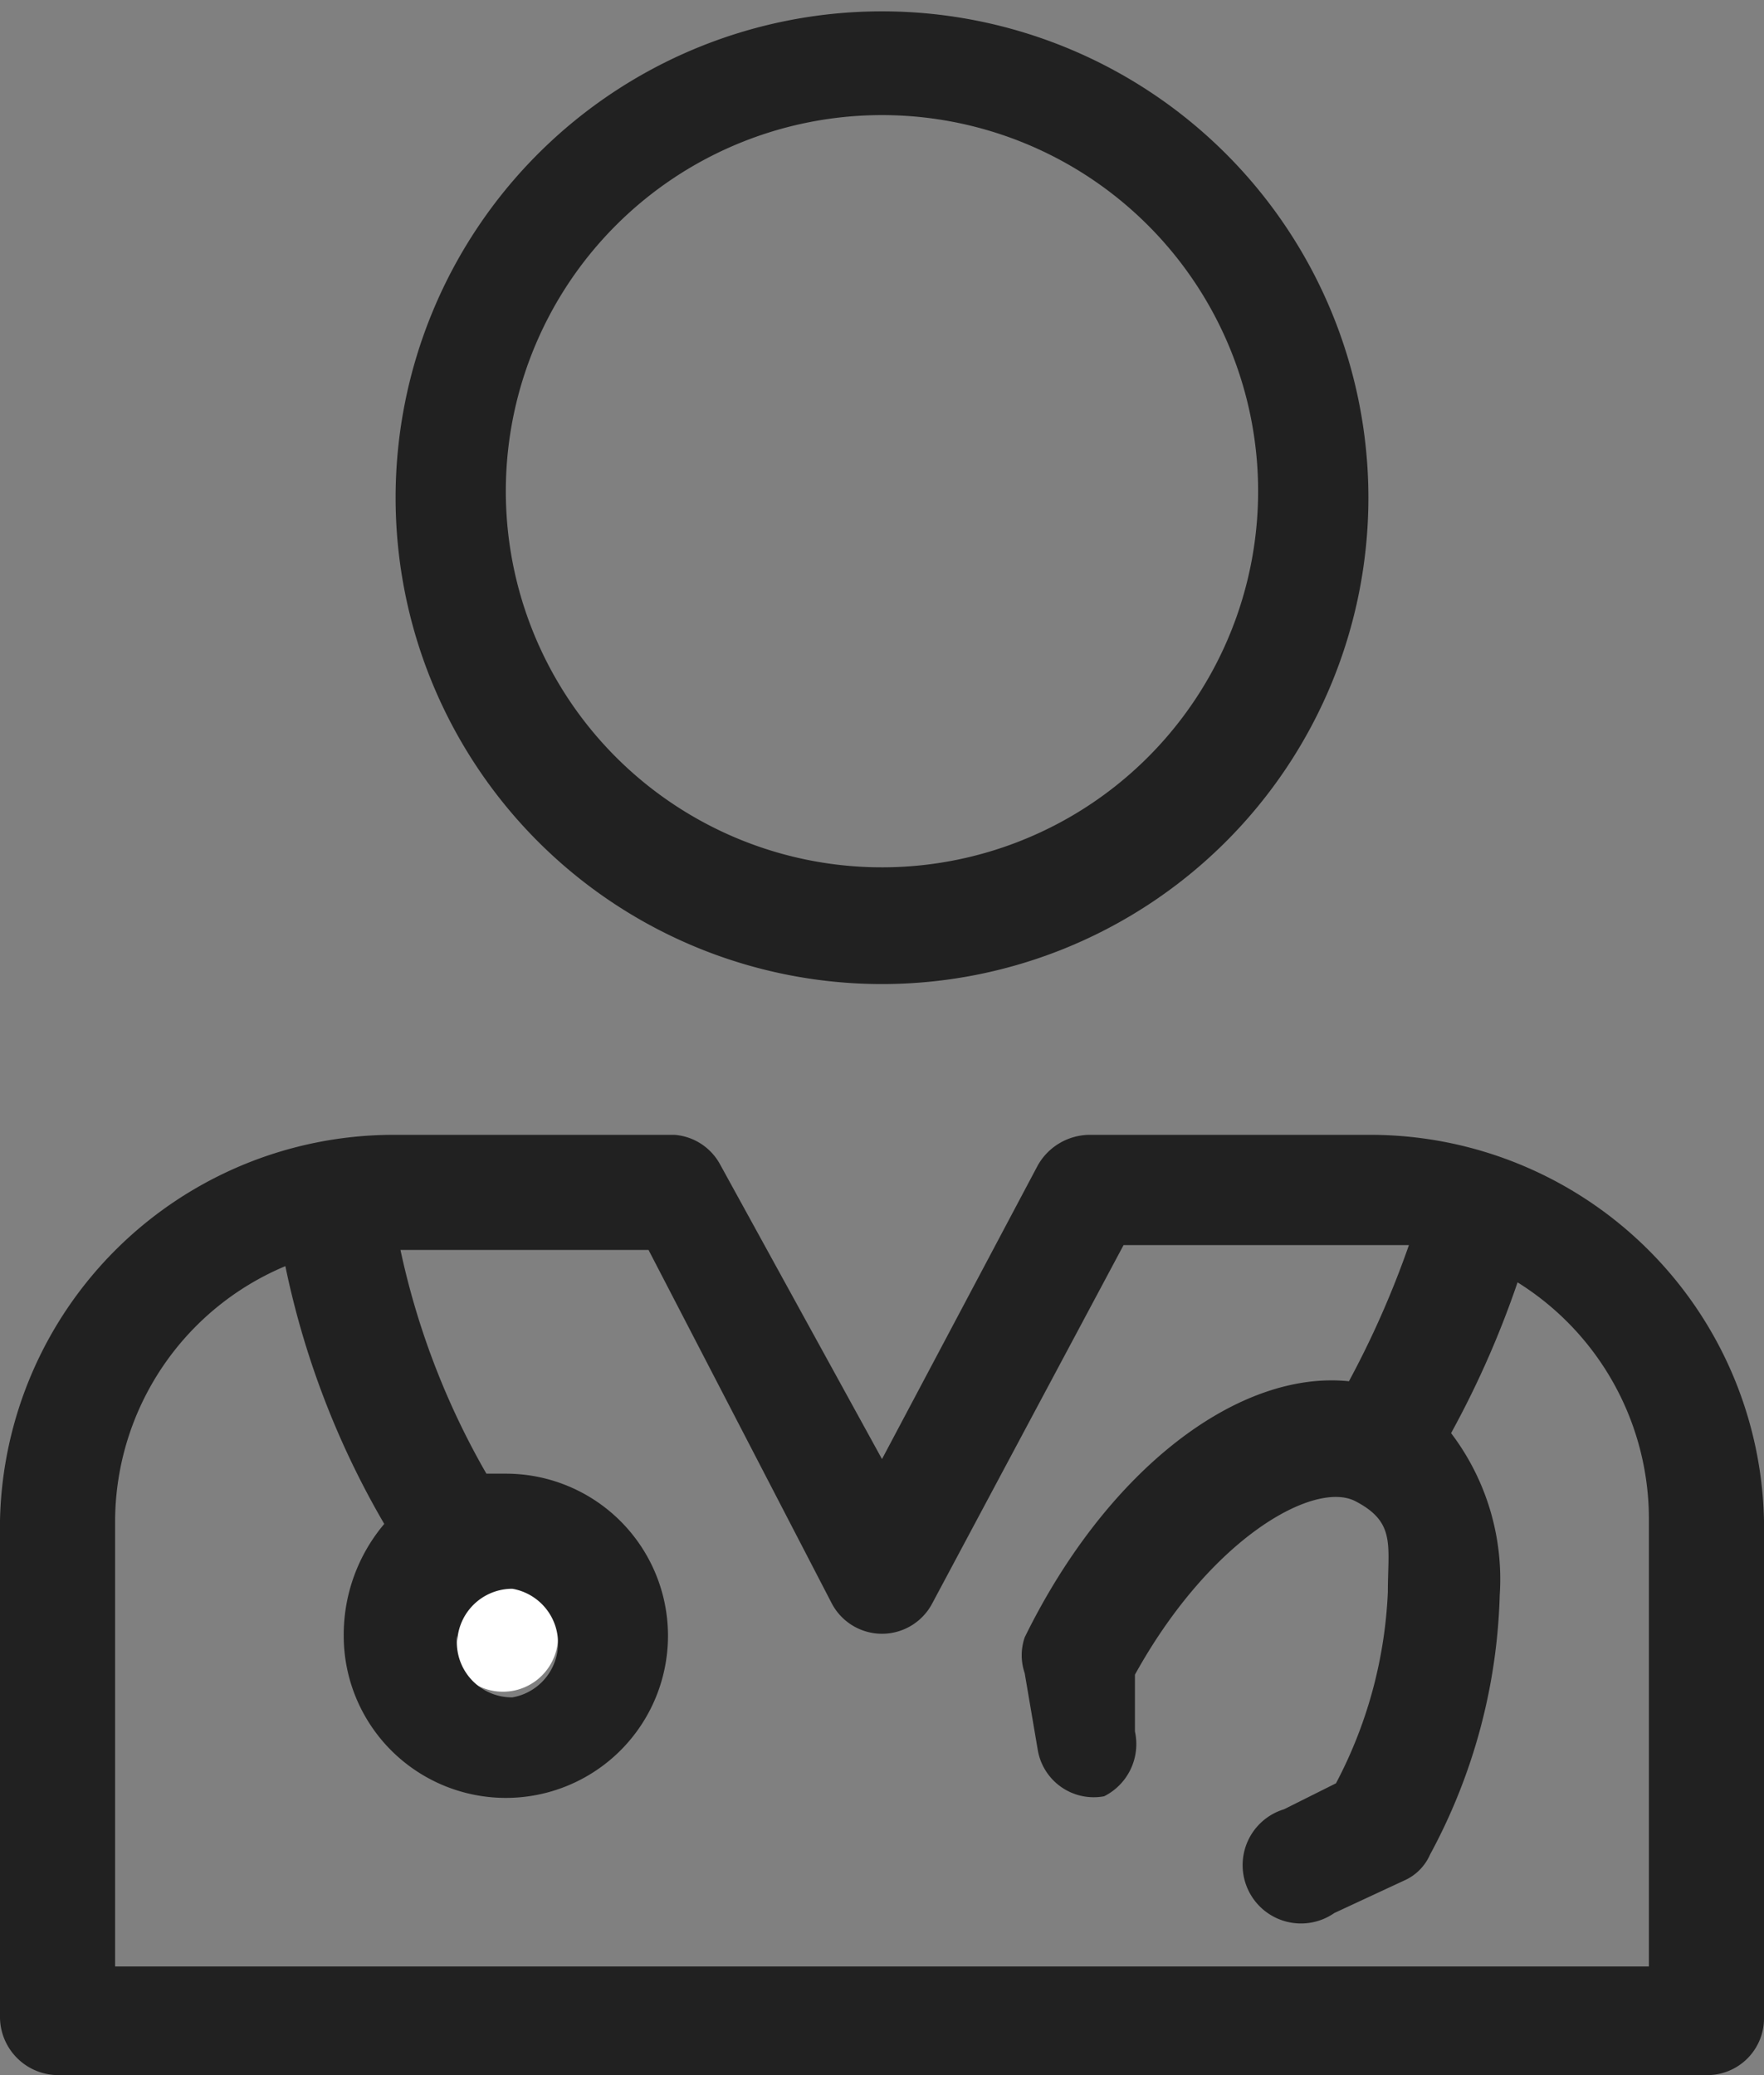 <svg xmlns="http://www.w3.org/2000/svg" viewBox="0 0 10.88 12.8"><rect x="0" y="0" width="10.88" height="12.8" fill="#808080" stroke="none"/><defs><style>.cls-1{fill:none;}.cls-2{fill:#fff;}.cls-3{fill:#212121;}</style></defs><title>pref_doctor</title><g id="Layer_2" data-name="Layer 2"><g id="Layer_1-2" data-name="Layer 1"><path class="cls-1" d="M1.76,7.81a1.7,1.7,0,0,0-1,1.57v2.71h9.46V9.38a1.7,1.7,0,0,0-.81-1.45,5.89,5.89,0,0,1-.4.93,1.49,1.49,0,0,1,.3,1,3.56,3.56,0,0,1-.43,1.6.33.33,0,0,1-.17.16l-.43.2a.35.35,0,0,1-.3-.64L8.25,11a2.78,2.78,0,0,0,.3-1.16c0-.29-.08-.5-.21-.56S7.45,9.48,7,10.33l.07.35a.37.37,0,0,1-.29.41.34.34,0,0,1-.41-.29l-.09-.47a.35.35,0,0,1,0-.22c.54-1,1.35-1.65,2-1.58a5.74,5.74,0,0,0,.36-.84H6.94L5.76,9.89a.36.36,0,0,1-.63,0L4,7.68H2.46A4.85,4.85,0,0,0,3,9.06h.17a1,1,0,0,1,0,2.09,1,1,0,0,1-1-1.05,1.07,1.07,0,0,1,.26-.69A5.09,5.09,0,0,1,1.76,7.81Z"/><path class="cls-2" d="M3.16,10.43a.34.34,0,0,0,0-.67.34.34,0,1,0,0,.67Z"/><path class="cls-3" d="M5.44,6.07a3,3,0,1,0-3-3A3,3,0,0,0,5.44,6.07Zm0-5.36A2.32,2.32,0,1,1,3.12,3,2.32,2.32,0,0,1,5.44.71Z"/><path class="cls-3" d="M8.46,7H6.72a.37.37,0,0,0-.32.19L5.44,9l-1-1.82A.35.35,0,0,0,4.16,7H2.42A2.43,2.43,0,0,0,0,9.38v3.07a.36.36,0,0,0,.36.35H10.53a.35.35,0,0,0,.35-.35V9.38A2.43,2.43,0,0,0,8.46,7Zm1.71,5.13H.71V9.38A1.71,1.71,0,0,1,1.76,7.81,5.27,5.27,0,0,0,2.37,9.4a1.06,1.06,0,0,0-.25.69,1,1,0,1,0,1-1H3a4.76,4.76,0,0,1-.53-1.38H4L5.13,9.89a.35.35,0,0,0,.62,0L6.93,7.68H8.69a5.78,5.78,0,0,1-.37.84c-.68-.07-1.49.54-2,1.58a.34.34,0,0,0,0,.22l.08.47a.35.35,0,0,0,.41.29A.36.36,0,0,0,7,10.68L7,10.33c.47-.85,1.11-1.2,1.36-1.07s.2.27.2.56A2.78,2.78,0,0,1,8.24,11l-.32.16a.36.36,0,1,0,.31.64l.43-.2a.31.31,0,0,0,.16-.16,3.56,3.56,0,0,0,.43-1.6,1.49,1.49,0,0,0-.3-1,5.86,5.86,0,0,0,.41-.93,1.72,1.72,0,0,1,.81,1.45v2.71Zm-7.35-2a.34.34,0,0,1,.34-.33.34.34,0,0,1,0,.67A.34.34,0,0,1,2.82,10.09Z"/></g></g></svg>